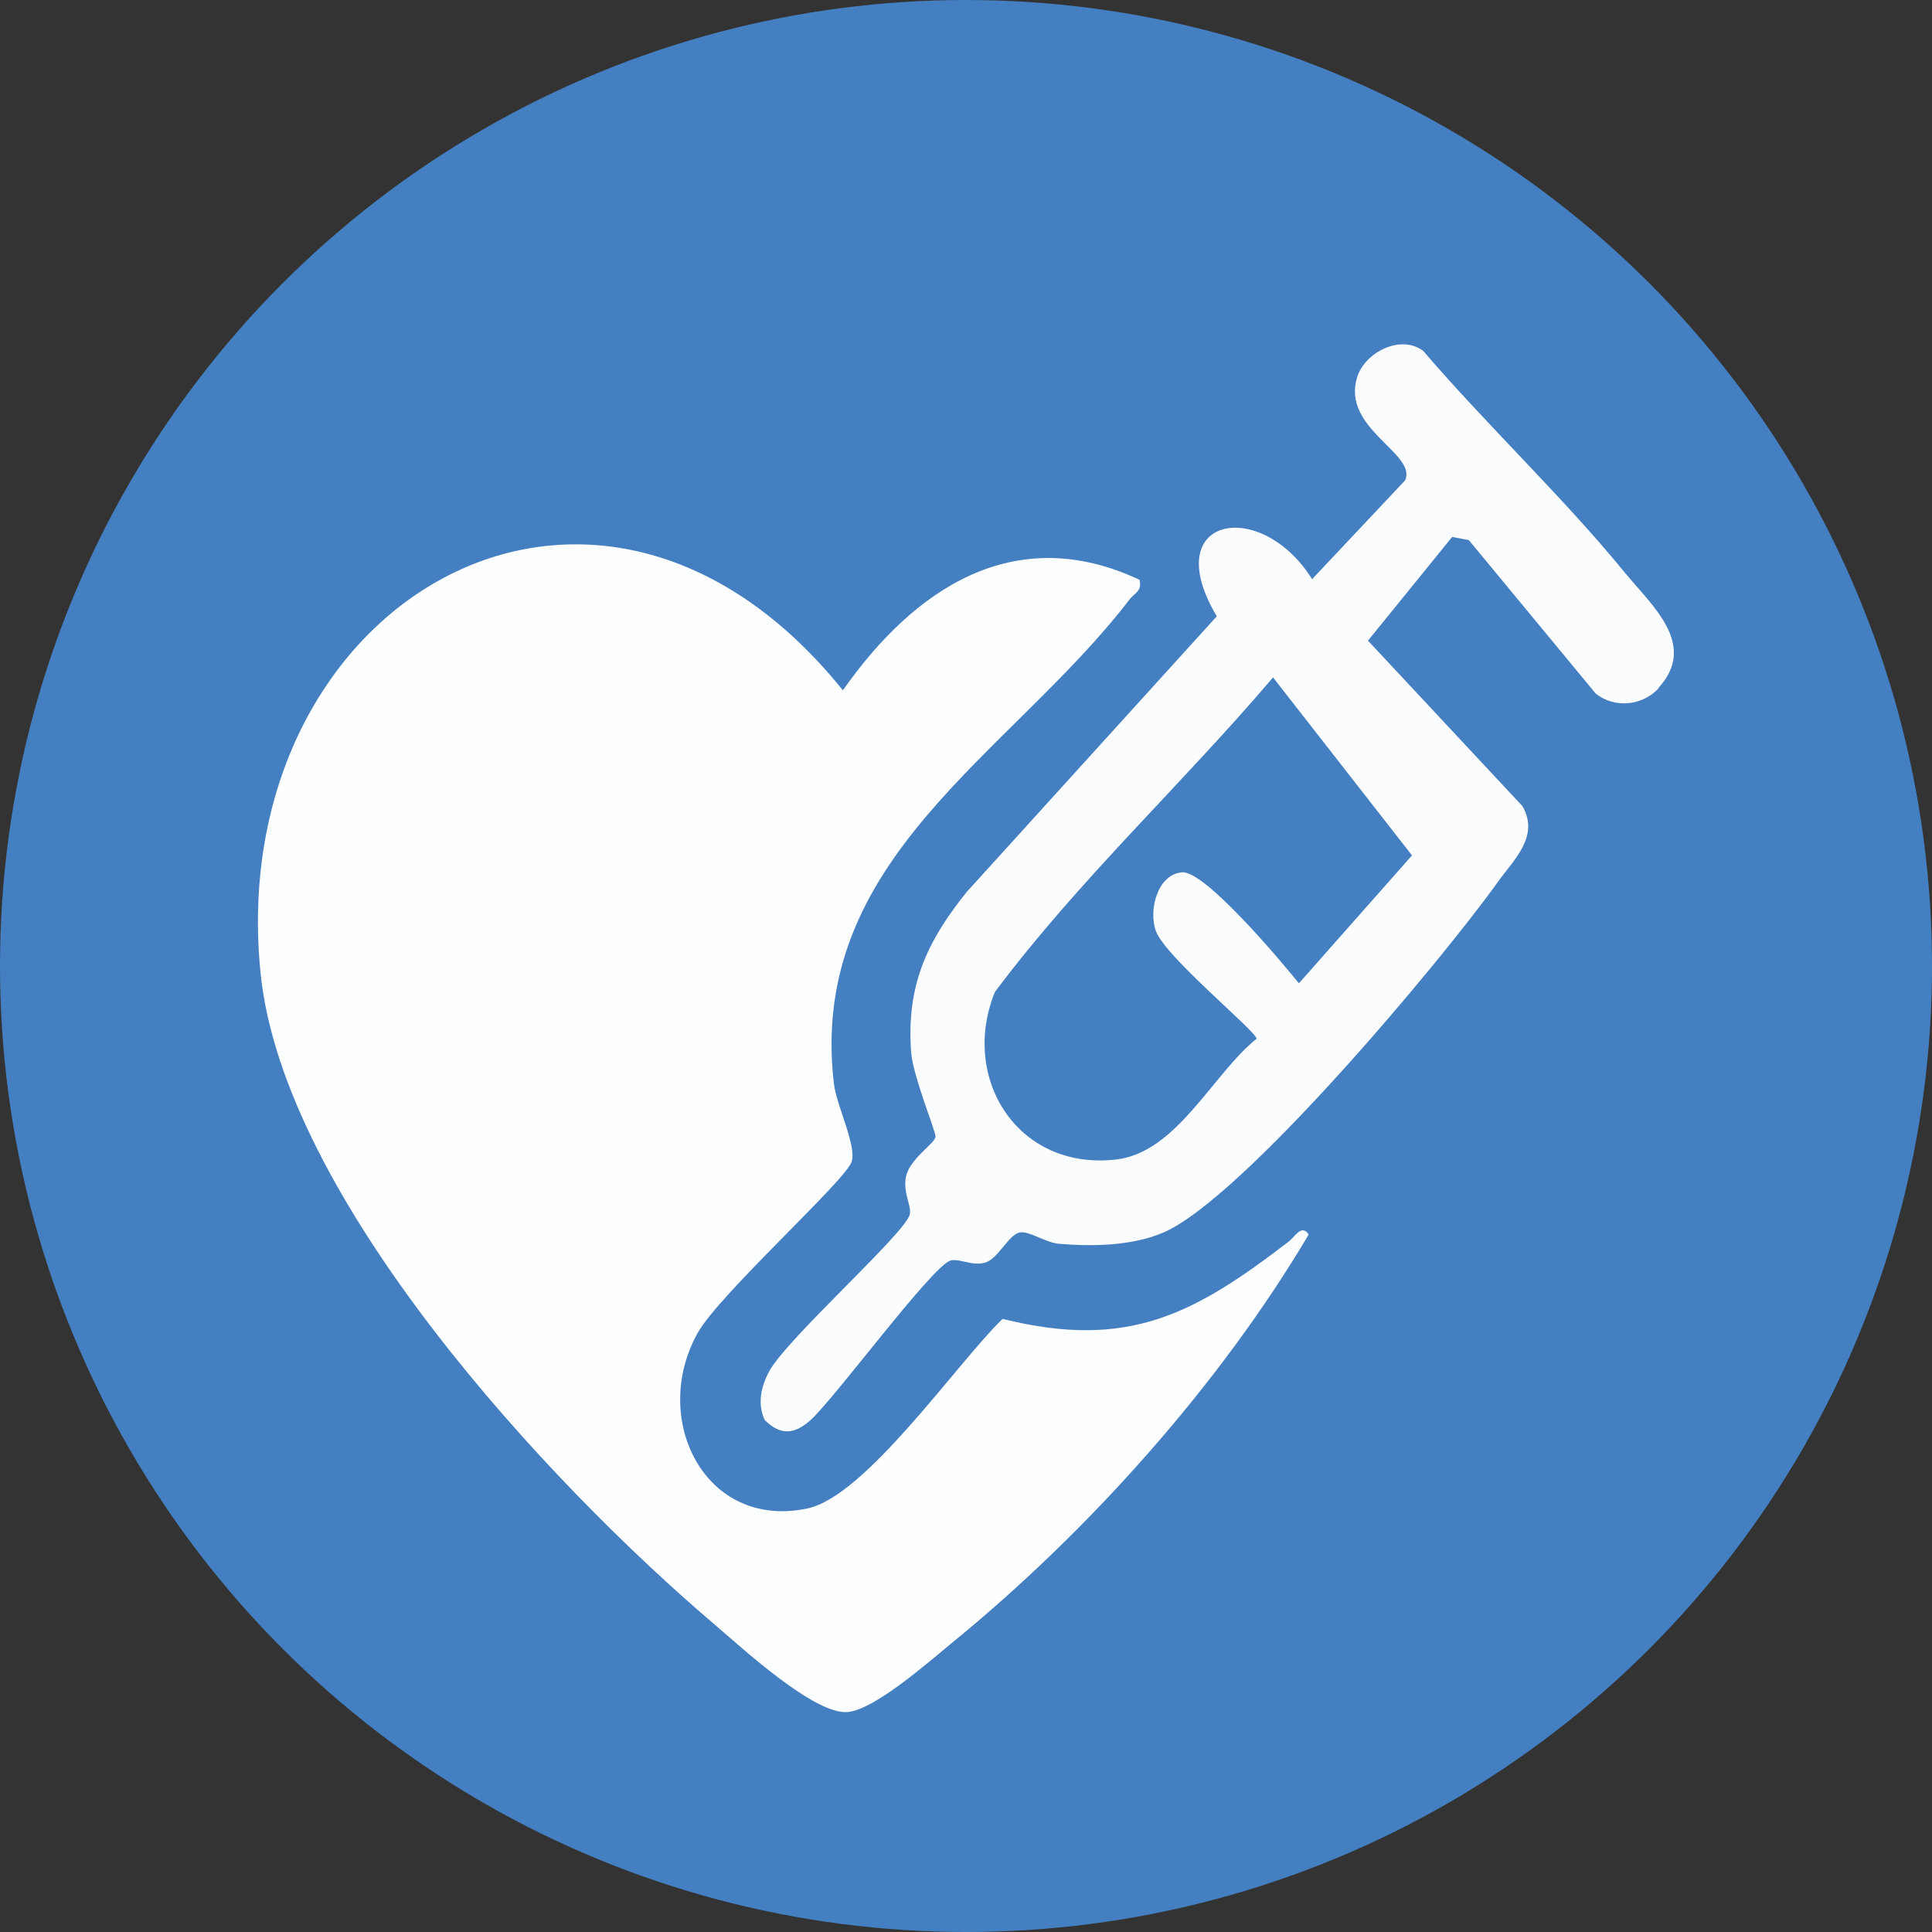 <?xml version="1.0" encoding="UTF-8"?>
<svg id="Layer_2" data-name="Layer 2" xmlns="http://www.w3.org/2000/svg" viewBox="0 0 140.44 140.44">
  <rect x="0" y="0" width="140.44" height="140.44" fill="#333333" stroke="none"/>
  <defs>
    <style>
      .cls-1 {
        fill: #447fc1;
      }

      .cls-2 {
        fill: #fdfeff;
      }

      .cls-3 {
        fill: #fbfcfe;
      }
    </style>
  </defs>
  <g id="Layer_1-2" data-name="Layer 1">
    <circle class="cls-1" cx="70.22" cy="70.22" r="70.22"/>
    <path class="cls-2" d="M82.83,42.14c.21.82-.34.95-.71,1.42-8.69,11.33-23.44,18.83-21.5,35.23.19,1.57,1.63,4.43,1.3,5.63-.36,1.32-9.64,9.65-11.22,12.5-3.46,6.24.55,14.31,8,12.73,4.25-.9,10.88-10.59,14.18-13.78,9.16,2.29,13.98-.38,20.84-5.65.37-.29.91-1.28,1.41-.48-6.44,10.88-16.01,21.58-25.82,29.59-1.73,1.42-5.69,4.93-7.68,5.12-2.38.23-7.61-4.59-9.6-6.29-12.19-10.35-31.44-31.07-33.09-47.43-2.71-26.88,24.29-42.97,42.33-20.55,5.15-7.34,12.44-12.31,21.55-8.04Z"/>
    <path class="cls-3" d="M120.57,50.03c-1.16,1.27-3.22,1.49-4.58.38l-9.22-11.15-1.21-.23-6.12,7.54,11.23,12.03c1.27,2.21-.65,3.91-1.81,5.54-4.06,5.68-18.52,22.96-24.28,25.45-2.27.98-5.18,1.03-7.63.82-.93-.08-2.15-.95-2.82-.82-.83.16-1.58,1.94-2.54,2.2s-1.92-.36-2.52-.15c-1.38.48-8.37,9.98-10.15,11.59-1.17,1.04-2.16,1.14-3.33,0-.54-1.18-.28-2.39.3-3.5,1.25-2.39,10.02-10.16,10.25-11.48.11-.63-.5-1.55-.29-2.68.25-1.34,2.12-2.44,2.16-2.95.03-.32-1.65-4.4-1.78-6.15-.34-4.79,1.11-7.99,4.04-11.63l18.18-20.04c-4.32-7.26,3.18-8.69,6.93-2.7l6.76-7.18c.9-1.95-4.67-3.76-3.48-7.52.57-1.8,3.15-3.11,4.79-1.9,4.7,5.48,10.09,10.54,14.66,16.12,1.96,2.4,5.33,5.23,2.45,8.38ZM92.54,49.24c-6.59,7.75-14.13,14.73-20.22,22.87-2.56,6.32,1.71,13.03,8.86,12.17,4.37-.53,6.99-6.23,10.16-8.77,0-.54-6.62-5.92-7.32-7.84-.54-1.5.1-4.1,1.9-4.26,1.66-.15,7.21,6.47,8.5,8.07l8.22-9.3-10.11-12.95Z"/>
  </g>
</svg>